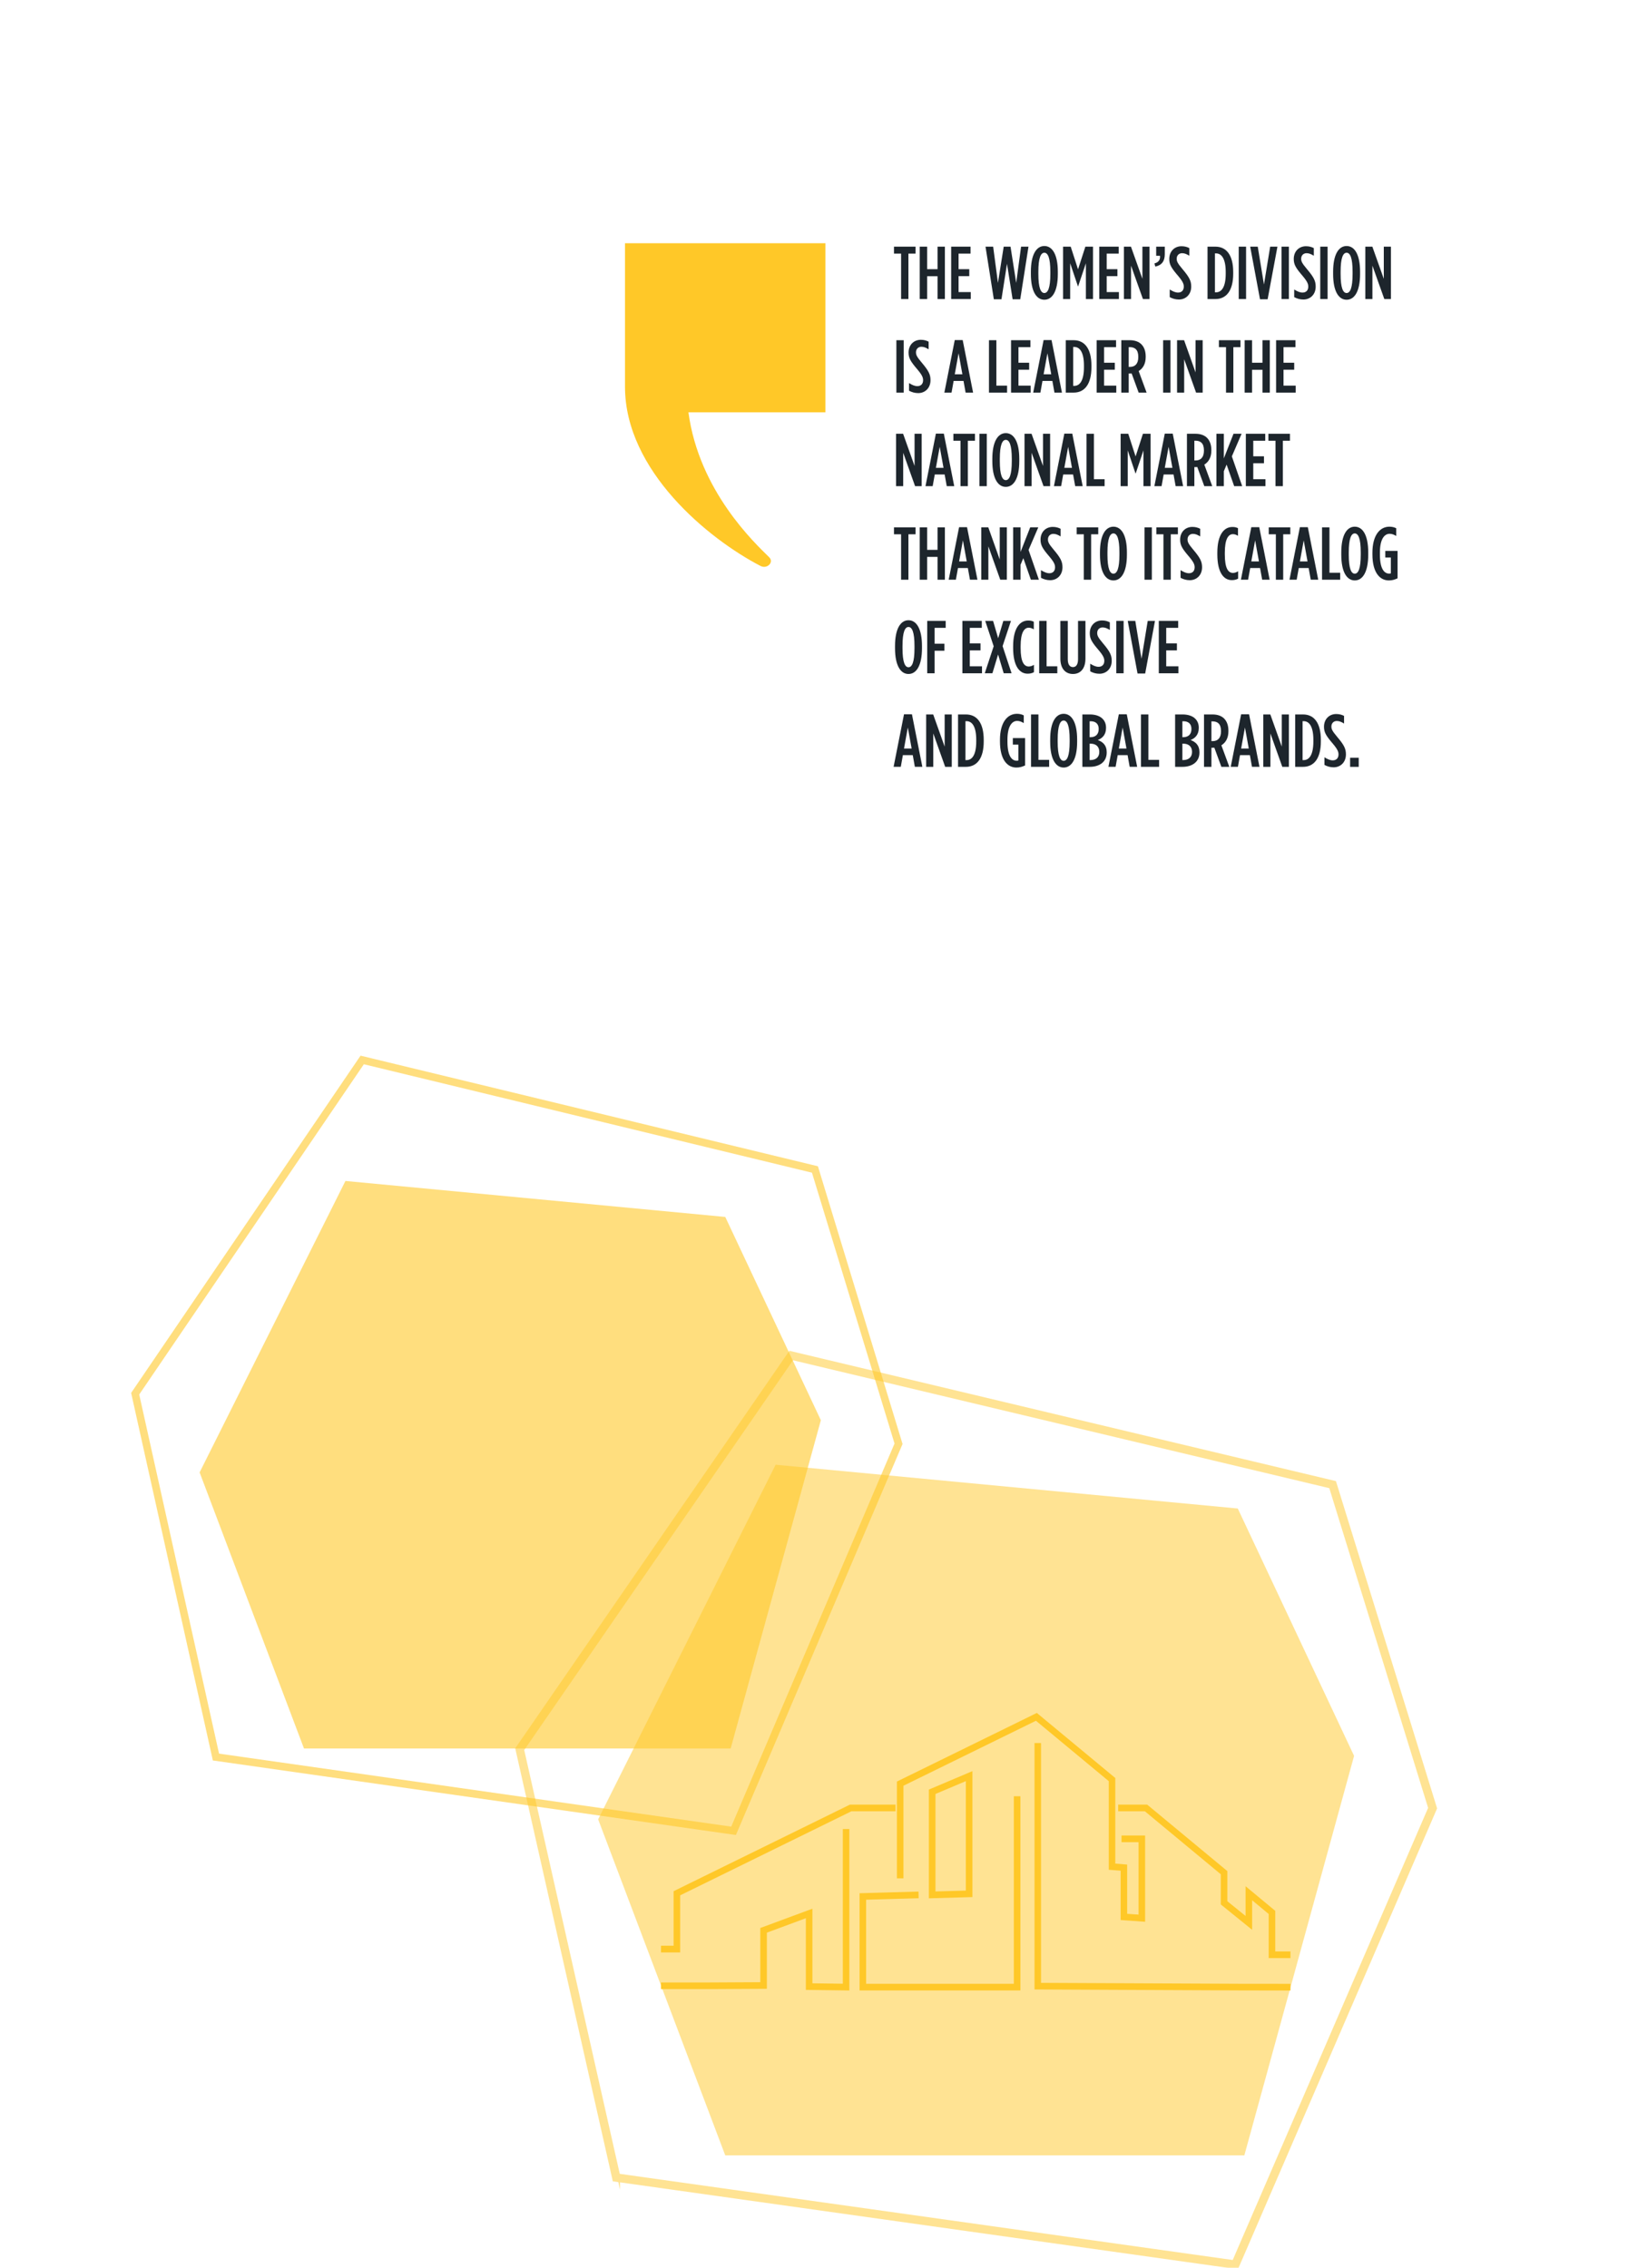 <svg width="435" height="606" viewBox="0 0 435 606" fill="none" xmlns="http://www.w3.org/2000/svg">
<g clip-path="url(#clip0_0_1)">
<g opacity="0.6">
<path d="M81.229 467.23H195.232L219.331 379.505L193.792 325.185L92.302 315.57L53.337 393.447L81.229 467.23Z" fill="#FFC828"/>
<path d="M58.172 468.974L195.653 488.577L239.475 385.763L217.295 312.997L97.031 283.896L36.74 372.546L58.172 468.974ZM196.367 489.864L195.934 489.806L57.223 470.038L57.142 469.64L35.5 372.3L35.64 372.089L96.527 282.574L218.208 312.003L240.704 385.833L196.367 489.864Z" fill="#FFC828"/>
<path d="M58.172 468.974L195.653 488.577L239.475 385.763L217.295 312.997L97.031 283.896L36.74 372.546L58.172 468.974ZM196.367 489.864L195.934 489.806L57.223 470.038L57.142 469.64L35.5 372.3L35.64 372.089L96.527 282.574L218.208 312.003L240.704 385.833L196.367 489.864Z" stroke="#FFC828" stroke-width="0.86" stroke-miterlimit="10"/>
</g>
<g opacity="0.5">
<path d="M193.78 575.938H332.491L361.811 469.194L330.735 403.095L207.241 391.398L159.825 486.154L193.78 575.938Z" fill="#FFC828"/>
<path d="M165.245 581.262L329.647 604.375L382.048 483.115L355.525 397.296L211.7 363.001L139.612 467.547L165.245 581.274V581.262ZM330.501 605.896L329.974 605.826L164.098 582.502L163.992 582.034L138.125 467.254L138.301 467.008L211.103 361.434L356.626 396.138L383.534 483.208L330.513 605.907L330.501 605.896Z" fill="#FFC828"/>
<path d="M165.245 581.262L329.647 604.375L382.048 483.115L355.525 397.296L211.7 363.001L139.612 467.547L165.245 581.274V581.262ZM330.501 605.896L329.974 605.826L164.098 582.502L163.992 582.034L138.125 467.254L138.301 467.008L211.103 361.434L356.626 396.138L383.534 483.208L330.513 605.907L330.501 605.896Z" stroke="#FFC828" stroke-width="0.86" stroke-miterlimit="10"/>
</g>
<path d="M249.74 479.243V505.643L258.284 505.397V475.617L249.74 479.232V479.243ZM248.406 507.035V478.343L259.619 473.594V506.719L248.406 507.035Z" fill="#FFC828"/>
<path d="M249.74 479.243V505.643L258.284 505.397V475.617L249.74 479.232V479.243ZM248.406 507.035V478.343L259.619 473.594V506.719L248.406 507.035Z" stroke="#FFC828" stroke-width="0.43" stroke-miterlimit="10"/>
<path d="M272.435 531.657H229.889V506.111L245.21 505.679L245.245 507.024L231.212 507.421V530.312H271.112V480.203H272.435V531.657Z" fill="#FFC828"/>
<path d="M272.435 531.657H229.889V506.111L245.21 505.679L245.245 507.024L231.212 507.421V530.312H271.112V480.203H272.435V531.657Z" stroke="#FFC828" stroke-width="0.43" stroke-miterlimit="10"/>
<path d="M305.758 513.291L299.648 512.858V499.675L296.476 499.43V475.849L276.836 459.556L241.184 477.042V501.711H239.873V476.188L277.012 457.977L297.787 475.206V498.178L300.959 498.436V511.606L304.435 511.84V492.038H299.882V490.681H305.758V513.291Z" fill="#FFC828"/>
<path d="M305.758 513.291L299.648 512.858V499.675L296.476 499.43V475.849L276.836 459.556L241.184 477.042V501.711H239.873V476.188L277.012 457.977L297.787 475.206V498.178L300.959 498.436V511.606L304.435 511.84V492.038H299.882V490.681H305.758V513.291Z" stroke="#FFC828" stroke-width="0.43" stroke-miterlimit="10"/>
<path d="M344.594 523.01H339.209V511.348L334.352 507.313V515.22L326.405 508.786V500.727L305.98 483.779H298.993V482.434H306.448L327.727 500.084V508.131L333.029 512.424V504.482L340.532 510.705V521.664H344.594V523.01Z" fill="#FFC828"/>
<path d="M344.594 523.01H339.209V511.348L334.352 507.313V515.22L326.405 508.786V500.727L305.98 483.779H298.993V482.434H306.448L327.727 500.084V508.131L333.029 512.424V504.482L340.532 510.705V521.664H344.594V523.01Z" stroke="#FFC828" stroke-width="0.43" stroke-miterlimit="10"/>
<path d="M181.526 521.501H176.832V520.144H180.203V505.488L227.15 482.434H239.077V483.779H227.454L181.526 506.33V521.501Z" fill="#FFC828"/>
<path d="M181.526 521.501H176.832V520.144H180.203V505.488L227.15 482.434H239.077V483.779H227.454L181.526 506.33V521.501Z" stroke="#FFC828" stroke-width="0.43" stroke-miterlimit="10"/>
<path d="M344.594 531.677L331.566 531.654L276.637 531.396V465.977H277.948V530.063L331.578 530.309L344.594 530.32V531.677Z" fill="#FFC828"/>
<path d="M344.594 531.677L331.566 531.654L276.637 531.397V465.977H277.948V530.063L331.578 530.309L344.594 530.32V531.677Z" stroke="#FFC828" stroke-width="0.43" stroke-miterlimit="10"/>
<path d="M226.729 531.666L215.539 531.514V512.261L204.689 516.285V531.221L189.754 531.303H176.832V529.958H189.742L203.366 529.888V515.337L216.862 510.343V530.18L225.418 530.297V488.961H226.729V531.666Z" fill="#FFC828"/>
<path d="M226.729 531.666L215.539 531.514V512.261L204.689 516.285V531.221L189.754 531.303H176.832V529.958H189.742L203.366 529.888V515.337L216.862 510.343V530.18L225.418 530.297V488.961H226.729V531.666Z" stroke="#FFC828" stroke-width="0.43" stroke-miterlimit="10"/>
</g>
<g clip-path="url(#clip1_0_1)">
<path d="M167 65V103.36C167 125.79 189.31 144.03 203.21 151.23C204.97 152.14 206.88 150.24 205.53 148.91C201.77 145.2 186.77 131.24 183.95 110.18H220.55V65H167Z" fill="#FFC828"/>
<path d="M240.77 67.77H238.87V65.91H244.63V67.77H242.73V79.91H240.77V67.77Z" fill="#1D252C"/>
<path d="M245.75 65.91H247.73V71.93H250.51V65.91H252.47V79.91H250.51V73.81H247.73V79.91H245.75V65.91Z" fill="#1D252C"/>
<path d="M254.15 65.91H259.33V67.77H256.13V71.93H258.99V73.79H256.13V78.05H259.39V79.91H254.15V65.91Z" fill="#1D252C"/>
<path d="M263.33 65.91H265.37L266.65 75.59L268.19 65.91H270.01L271.53 75.59L272.83 65.91H274.81L272.61 79.97H270.57L269.07 70.49L267.59 79.97H265.55L263.33 65.91Z" fill="#1D252C"/>
<path d="M275.45 73.218V72.618C275.45 67.998 276.93 65.738 279.05 65.738C281.17 65.738 282.65 67.998 282.65 72.618V73.218C282.65 77.838 281.17 80.098 279.05 80.098C276.93 80.098 275.45 77.838 275.45 73.218ZM280.65 73.218V72.618C280.65 68.878 279.99 67.538 279.05 67.538C278.11 67.538 277.45 68.878 277.45 72.618V73.218C277.45 76.958 278.11 78.298 279.05 78.298C279.99 78.298 280.65 76.958 280.65 73.218Z" fill="#1D252C"/>
<path d="M284.05 65.91H286.09L288.05 71.97L290.01 65.91H292.05V79.91H290.15V70.35L288.07 76.53H288.03L285.95 70.35V79.91H284.05V65.91Z" fill="#1D252C"/>
<path d="M293.73 65.91H298.91V67.77H295.71V71.93H298.57V73.79H295.71V78.05H298.97V79.91H293.73V65.91Z" fill="#1D252C"/>
<path d="M300.31 65.91H302.19L305.25 74.51V65.91H307.15V79.91H305.39L302.21 70.99V79.91H300.31V65.91Z" fill="#1D252C"/>
<path d="M308.47 70.39C309.75 70.07 310.05 69.19 309.95 68.35H308.93V65.91H311.23V67.93C311.23 69.79 310.41 70.89 308.69 71.23L308.47 70.39Z" fill="#1D252C"/>
<path d="M312.55 79.397V77.357C313.43 77.897 314.07 78.177 314.79 78.177C315.69 78.177 316.31 77.617 316.31 76.597C316.31 75.917 316.09 75.257 314.79 73.717C313.03 71.657 312.43 70.737 312.43 69.217V69.197C312.43 67.157 313.83 65.797 315.69 65.797C316.57 65.797 317.21 65.997 317.79 66.297V68.337C317.03 67.877 316.49 67.657 315.85 67.657C315.05 67.657 314.41 68.217 314.41 69.137C314.41 69.857 314.67 70.377 315.95 71.897C317.81 74.097 318.29 75.077 318.29 76.577V76.597C318.29 78.677 316.85 80.037 315.01 80.037C314.09 80.037 313.29 79.797 312.55 79.397Z" fill="#1D252C"/>
<path d="M322.65 65.91H324.75C327.71 65.91 329.51 68.19 329.51 72.69V73.13C329.51 77.63 327.71 79.91 324.75 79.91H322.65V65.91ZM324.63 67.71V78.11H324.93C326.37 78.11 327.51 76.77 327.51 73.13V72.69C327.51 69.05 326.35 67.71 324.93 67.71H324.63Z" fill="#1D252C"/>
<path d="M330.99 65.91H332.95V79.91H330.99V65.91Z" fill="#1D252C"/>
<path d="M334.05 65.91H336.07L337.73 76.03L339.39 65.91H341.33L338.71 79.97H336.67L334.05 65.91Z" fill="#1D252C"/>
<path d="M342.43 65.91H344.39V79.91H342.43V65.91Z" fill="#1D252C"/>
<path d="M345.81 79.397V77.357C346.69 77.897 347.33 78.177 348.05 78.177C348.95 78.177 349.57 77.617 349.57 76.597C349.57 75.917 349.35 75.257 348.05 73.717C346.29 71.657 345.69 70.737 345.69 69.217V69.197C345.69 67.157 347.09 65.797 348.95 65.797C349.83 65.797 350.47 65.997 351.05 66.297V68.337C350.29 67.877 349.75 67.657 349.11 67.657C348.31 67.657 347.67 68.217 347.67 69.137C347.67 69.857 347.93 70.377 349.21 71.897C351.07 74.097 351.55 75.077 351.55 76.577V76.597C351.55 78.677 350.11 80.037 348.27 80.037C347.35 80.037 346.55 79.797 345.81 79.397Z" fill="#1D252C"/>
<path d="M352.77 65.91H354.73V79.91H352.77V65.91Z" fill="#1D252C"/>
<path d="M356.21 73.218V72.618C356.21 67.998 357.69 65.738 359.81 65.738C361.93 65.738 363.41 67.998 363.41 72.618V73.218C363.41 77.838 361.93 80.098 359.81 80.098C357.69 80.098 356.21 77.838 356.21 73.218ZM361.41 73.218V72.618C361.41 68.878 360.75 67.538 359.81 67.538C358.87 67.538 358.21 68.878 358.21 72.618V73.218C358.21 76.958 358.87 78.298 359.81 78.298C360.75 78.298 361.41 76.958 361.41 73.218Z" fill="#1D252C"/>
<path d="M364.81 65.91H366.69L369.75 74.51V65.91H371.65V79.91H369.89L366.71 70.99V79.91H364.81V65.91Z" fill="#1D252C"/>
<path d="M239.51 90.91H241.47V104.91H239.51V90.91Z" fill="#1D252C"/>
<path d="M242.89 104.401V102.361C243.77 102.901 244.41 103.181 245.13 103.181C246.03 103.181 246.65 102.621 246.65 101.601C246.65 100.921 246.43 100.261 245.13 98.721C243.37 96.661 242.77 95.741 242.77 94.221V94.201C242.77 92.161 244.17 90.801 246.03 90.801C246.91 90.801 247.55 91.001 248.13 91.301V93.341C247.37 92.881 246.83 92.661 246.19 92.661C245.39 92.661 244.75 93.221 244.75 94.141C244.75 94.861 245.01 95.381 246.29 96.901C248.15 99.101 248.63 100.081 248.63 101.581V101.601C248.63 103.681 247.19 105.041 245.35 105.041C244.43 105.041 243.63 104.801 242.89 104.401Z" fill="#1D252C"/>
<path d="M255.11 90.871H257.23L260.01 104.911H258.01L257.45 101.791H254.81L254.25 104.911H252.33L255.11 90.871ZM257.15 100.021L256.13 94.401L255.11 100.021H257.15Z" fill="#1D252C"/>
<path d="M264.25 90.91H266.23V103.05H269.09V104.91H264.25V90.91Z" fill="#1D252C"/>
<path d="M270.15 90.91H275.33V92.77H272.13V96.93H274.99V98.79H272.13V103.05H275.39V104.91H270.15V90.91Z" fill="#1D252C"/>
<path d="M278.85 90.871H280.97L283.75 104.911H281.75L281.19 101.791H278.55L277.99 104.911H276.07L278.85 90.871ZM280.89 100.021L279.87 94.401L278.85 100.021H280.89Z" fill="#1D252C"/>
<path d="M284.77 90.91H286.87C289.83 90.91 291.63 93.19 291.63 97.69V98.13C291.63 102.63 289.83 104.91 286.87 104.91H284.77V90.91ZM286.75 92.71V103.11H287.05C288.49 103.11 289.63 101.77 289.63 98.13V97.69C289.63 94.05 288.47 92.71 287.05 92.71H286.75Z" fill="#1D252C"/>
<path d="M293.03 90.91H298.21V92.77H295.01V96.93H297.87V98.79H295.01V103.05H298.27V104.91H293.03V90.91Z" fill="#1D252C"/>
<path d="M299.61 90.91H301.89C303.17 90.91 304.25 91.27 304.99 92.01C305.71 92.75 306.13 93.81 306.13 95.27V95.41C306.13 97.27 305.35 98.49 304.25 99.15L306.37 104.91H304.25L302.37 99.79C302.29 99.79 302.19 99.81 302.11 99.81H301.59V104.91H299.61V90.91ZM301.93 98.04C303.25 98.04 304.15 97.24 304.15 95.44V95.32C304.15 93.4 303.19 92.76 301.87 92.76H301.59V98.04H301.93Z" fill="#1D252C"/>
<path d="M310.79 90.91H312.75V104.91H310.79V90.91Z" fill="#1D252C"/>
<path d="M314.51 90.91H316.39L319.45 99.51V90.91H321.35V104.91H319.59L316.41 95.99V104.91H314.51V90.91Z" fill="#1D252C"/>
<path d="M327.59 92.77H325.69V90.91H331.45V92.77H329.55V104.91H327.59V92.77Z" fill="#1D252C"/>
<path d="M332.57 90.91H334.55V96.93H337.33V90.91H339.29V104.91H337.33V98.81H334.55V104.91H332.57V90.91Z" fill="#1D252C"/>
<path d="M340.97 90.91H346.15V92.77H342.95V96.93H345.81V98.79H342.95V103.05H346.21V104.91H340.97V90.91Z" fill="#1D252C"/>
<path d="M239.43 115.91H241.31L244.37 124.51V115.91H246.27V129.91H244.51L241.33 120.99V129.91H239.43V115.91Z" fill="#1D252C"/>
<path d="M250.07 115.867H252.19L254.97 129.907H252.97L252.41 126.787H249.77L249.21 129.907H247.29L250.07 115.867ZM252.11 125.017L251.09 119.397L250.07 125.017H252.11Z" fill="#1D252C"/>
<path d="M256.65 117.77H254.75V115.91H260.51V117.77H258.61V129.91H256.65V117.77Z" fill="#1D252C"/>
<path d="M261.71 115.91H263.67V129.91H261.71V115.91Z" fill="#1D252C"/>
<path d="M265.15 123.218V122.618C265.15 117.998 266.63 115.738 268.75 115.738C270.87 115.738 272.35 117.998 272.35 122.618V123.218C272.35 127.838 270.87 130.098 268.75 130.098C266.63 130.098 265.15 127.838 265.15 123.218ZM270.35 123.218V122.618C270.35 118.878 269.69 117.538 268.75 117.538C267.81 117.538 267.15 118.878 267.15 122.618V123.218C267.15 126.958 267.81 128.298 268.75 128.298C269.69 128.298 270.35 126.958 270.35 123.218Z" fill="#1D252C"/>
<path d="M273.75 115.91H275.63L278.69 124.51V115.91H280.59V129.91H278.83L275.65 120.99V129.91H273.75V115.91Z" fill="#1D252C"/>
<path d="M284.39 115.867H286.51L289.29 129.907H287.29L286.73 126.787H284.09L283.53 129.907H281.61L284.39 115.867ZM286.43 125.017L285.41 119.397L284.39 125.017H286.43Z" fill="#1D252C"/>
<path d="M290.31 115.91H292.29V128.05H295.15V129.91H290.31V115.91Z" fill="#1D252C"/>
<path d="M299.43 115.91H301.47L303.43 121.97L305.39 115.91H307.43V129.91H305.53V120.35L303.45 126.53H303.41L301.33 120.35V129.91H299.43V115.91Z" fill="#1D252C"/>
<path d="M311.23 115.867H313.35L316.13 129.907H314.13L313.57 126.787H310.93L310.37 129.907H308.45L311.23 115.867ZM313.27 125.017L312.25 119.397L311.23 125.017H313.27Z" fill="#1D252C"/>
<path d="M317.15 115.91H319.43C320.71 115.91 321.79 116.27 322.53 117.01C323.25 117.75 323.67 118.81 323.67 120.27V120.41C323.67 122.27 322.89 123.49 321.79 124.15L323.91 129.91H321.79L319.91 124.79C319.83 124.79 319.73 124.81 319.65 124.81H319.13V129.91H317.15V115.91ZM319.47 123.04C320.79 123.04 321.69 122.24 321.69 120.44V120.32C321.69 118.4 320.73 117.76 319.41 117.76H319.13V123.04H319.47Z" fill="#1D252C"/>
<path d="M325.03 115.91H327.01V122.49L329.59 115.91H331.75L329.15 121.95L331.91 129.91H329.77L327.75 124.15L327.01 125.91V129.91H325.03V115.91Z" fill="#1D252C"/>
<path d="M332.89 115.91H338.07V117.77H334.87V121.93H337.73V123.79H334.87V128.05H338.13V129.91H332.89V115.91Z" fill="#1D252C"/>
<path d="M340.81 117.77H338.91V115.91H344.67V117.77H342.77V129.91H340.81V117.77Z" fill="#1D252C"/>
<path d="M240.77 142.77H238.87V140.91H244.63V142.77H242.73V154.91H240.77V142.77Z" fill="#1D252C"/>
<path d="M245.75 140.91H247.73V146.93H250.51V140.91H252.47V154.91H250.51V148.81H247.73V154.91H245.75V140.91Z" fill="#1D252C"/>
<path d="M256.27 140.867H258.39L261.17 154.907H259.17L258.61 151.787H255.97L255.41 154.907H253.49L256.27 140.867ZM258.31 150.017L257.29 144.397L256.27 150.017H258.31Z" fill="#1D252C"/>
<path d="M262.19 140.91H264.07L267.13 149.51V140.91H269.03V154.91H267.27L264.09 145.99V154.91H262.19V140.91Z" fill="#1D252C"/>
<path d="M270.71 140.91H272.69V147.49L275.27 140.91H277.43L274.83 146.95L277.59 154.91H275.45L273.43 149.15L272.69 150.91V154.91H270.71V140.91Z" fill="#1D252C"/>
<path d="M278.15 154.397V152.357C279.03 152.897 279.67 153.177 280.39 153.177C281.29 153.177 281.91 152.617 281.91 151.597C281.91 150.917 281.69 150.257 280.39 148.717C278.63 146.657 278.03 145.737 278.03 144.217V144.197C278.03 142.157 279.43 140.797 281.29 140.797C282.17 140.797 282.81 140.997 283.39 141.297V143.337C282.63 142.877 282.09 142.657 281.45 142.657C280.65 142.657 280.01 143.217 280.01 144.137C280.01 144.857 280.27 145.377 281.55 146.897C283.41 149.097 283.89 150.077 283.89 151.577V151.597C283.89 153.677 282.45 155.037 280.61 155.037C279.69 155.037 278.89 154.797 278.15 154.397Z" fill="#1D252C"/>
<path d="M289.59 142.77H287.69V140.91H293.45V142.77H291.55V154.91H289.59V142.77Z" fill="#1D252C"/>
<path d="M293.91 148.218V147.618C293.91 142.998 295.39 140.738 297.51 140.738C299.63 140.738 301.11 142.998 301.11 147.618V148.218C301.11 152.838 299.63 155.098 297.51 155.098C295.39 155.098 293.91 152.838 293.91 148.218ZM299.11 148.218V147.618C299.11 143.878 298.45 142.538 297.51 142.538C296.57 142.538 295.91 143.878 295.91 147.618V148.218C295.91 151.958 296.57 153.298 297.51 153.298C298.45 153.298 299.11 151.958 299.11 148.218Z" fill="#1D252C"/>
<path d="M305.81 140.91H307.77V154.91H305.81V140.91Z" fill="#1D252C"/>
<path d="M310.87 142.77H308.97V140.91H314.73V142.77H312.83V154.91H310.87V142.77Z" fill="#1D252C"/>
<path d="M315.45 154.397V152.357C316.33 152.897 316.97 153.177 317.69 153.177C318.59 153.177 319.21 152.617 319.21 151.597C319.21 150.917 318.99 150.257 317.69 148.717C315.93 146.657 315.33 145.737 315.33 144.217V144.197C315.33 142.157 316.73 140.797 318.59 140.797C319.47 140.797 320.11 140.997 320.69 141.297V143.337C319.93 142.877 319.39 142.657 318.75 142.657C317.95 142.657 317.31 143.217 317.31 144.137C317.31 144.857 317.57 145.377 318.85 146.897C320.71 149.097 321.19 150.077 321.19 151.577V151.597C321.19 153.677 319.75 155.037 317.91 155.037C316.99 155.037 316.19 154.797 315.45 154.397Z" fill="#1D252C"/>
<path d="M325.27 148.136V147.696C325.27 142.856 327.07 140.816 329.27 140.816C329.93 140.816 330.29 140.896 330.79 141.136V143.176C330.29 142.876 329.89 142.736 329.43 142.736C328.21 142.736 327.27 144.036 327.27 147.676V148.156C327.27 151.936 328.21 153.096 329.45 153.096C329.87 153.096 330.33 152.956 330.83 152.656V154.616C330.33 154.896 329.81 155.016 329.13 155.016C326.95 155.016 325.27 152.956 325.27 148.136Z" fill="#1D252C"/>
<path d="M334.35 140.867H336.47L339.25 154.907H337.25L336.69 151.787H334.05L333.49 154.907H331.57L334.35 140.867ZM336.39 150.017L335.37 144.397L334.35 150.017H336.39Z" fill="#1D252C"/>
<path d="M340.91 142.77H339.01V140.91H344.77V142.77H342.87V154.91H340.91V142.77Z" fill="#1D252C"/>
<path d="M347.33 140.867H349.45L352.23 154.907H350.23L349.67 151.787H347.03L346.47 154.907H344.55L347.33 140.867ZM349.37 150.017L348.35 144.397L347.33 150.017H349.37Z" fill="#1D252C"/>
<path d="M353.25 140.91H355.23V153.05H358.09V154.91H353.25V140.91Z" fill="#1D252C"/>
<path d="M358.39 148.218V147.618C358.39 142.998 359.87 140.738 361.99 140.738C364.11 140.738 365.59 142.998 365.59 147.618V148.218C365.59 152.838 364.11 155.098 361.99 155.098C359.87 155.098 358.39 152.838 358.39 148.218ZM363.59 148.218V147.618C363.59 143.878 362.93 142.538 361.99 142.538C361.05 142.538 360.39 143.878 360.39 147.618V148.218C360.39 151.958 361.05 153.298 361.99 153.298C362.93 153.298 363.59 151.958 363.59 148.218Z" fill="#1D252C"/>
<path d="M366.71 148.138V147.698C366.71 143.098 368.65 140.738 371.25 140.738C371.99 140.738 372.57 140.898 373.07 141.158V143.218C372.47 142.858 371.93 142.638 371.31 142.638C369.81 142.638 368.71 144.238 368.71 147.618V148.218C368.71 152.058 369.91 153.278 371.17 153.278C371.35 153.278 371.43 153.258 371.63 153.218V148.978H370.15V147.218H373.43V154.538C372.59 154.918 371.95 155.098 371.09 155.098C368.69 155.098 366.71 152.998 366.71 148.138Z" fill="#1D252C"/>
<path d="M239.15 173.218V172.618C239.15 167.998 240.63 165.738 242.75 165.738C244.87 165.738 246.35 167.998 246.35 172.618V173.218C246.35 177.838 244.87 180.098 242.75 180.098C240.63 180.098 239.15 177.838 239.15 173.218ZM244.35 173.218V172.618C244.35 168.878 243.69 167.538 242.75 167.538C241.81 167.538 241.15 168.878 241.15 172.618V173.218C241.15 176.958 241.81 178.298 242.75 178.298C243.69 178.298 244.35 176.958 244.35 173.218Z" fill="#1D252C"/>
<path d="M247.75 165.91H252.69V167.77H249.73V172.01H252.35V173.89H249.73V179.91H247.75V165.91Z" fill="#1D252C"/>
<path d="M257.15 165.91H262.33V167.77H259.13V171.93H261.99V173.79H259.13V178.05H262.39V179.91H257.15V165.91Z" fill="#1D252C"/>
<path d="M270.13 165.91L267.89 172.65L270.29 179.91H268.19L266.69 174.89L265.17 179.91H263.13L265.51 172.69L263.25 165.91H265.35L266.71 170.55L268.09 165.91H270.13Z" fill="#1D252C"/>
<path d="M270.71 173.136V172.696C270.71 167.856 272.51 165.816 274.71 165.816C275.37 165.816 275.73 165.896 276.23 166.136V168.176C275.73 167.876 275.33 167.736 274.87 167.736C273.65 167.736 272.71 169.036 272.71 172.676V173.156C272.71 176.936 273.65 178.096 274.89 178.096C275.31 178.096 275.77 177.956 276.27 177.656V179.616C275.77 179.896 275.25 180.016 274.57 180.016C272.39 180.016 270.71 177.956 270.71 173.136Z" fill="#1D252C"/>
<path d="M277.67 165.91H279.65V178.05H282.51V179.91H277.67V165.91Z" fill="#1D252C"/>
<path d="M283.33 175.978V165.918H285.31V176.158C285.31 177.598 285.87 178.258 286.69 178.258C287.51 178.258 288.05 177.598 288.05 176.158V165.918H290.03V175.978C290.03 178.738 288.63 180.098 286.69 180.098C284.75 180.098 283.33 178.738 283.33 175.978Z" fill="#1D252C"/>
<path d="M291.31 179.397V177.357C292.19 177.897 292.83 178.177 293.55 178.177C294.45 178.177 295.07 177.617 295.07 176.597C295.07 175.917 294.85 175.257 293.55 173.717C291.79 171.657 291.19 170.737 291.19 169.217V169.197C291.19 167.157 292.59 165.797 294.45 165.797C295.33 165.797 295.97 165.997 296.55 166.297V168.337C295.79 167.877 295.25 167.657 294.61 167.657C293.81 167.657 293.17 168.217 293.17 169.137C293.17 169.857 293.43 170.377 294.71 171.897C296.57 174.097 297.05 175.077 297.05 176.577V176.597C297.05 178.677 295.61 180.037 293.77 180.037C292.85 180.037 292.05 179.797 291.31 179.397Z" fill="#1D252C"/>
<path d="M298.27 165.91H300.23V179.91H298.27V165.91Z" fill="#1D252C"/>
<path d="M301.33 165.91H303.35L305.01 176.03L306.67 165.91H308.61L305.99 179.97H303.95L301.33 165.91Z" fill="#1D252C"/>
<path d="M309.63 165.91H314.81V167.77H311.61V171.93H314.47V173.79H311.61V178.05H314.87V179.91H309.63V165.91Z" fill="#1D252C"/>
<path d="M241.55 190.867H243.67L246.45 204.907H244.45L243.89 201.787H241.25L240.69 204.907H238.77L241.55 190.867ZM243.59 200.017L242.57 194.397L241.55 200.017H243.59Z" fill="#1D252C"/>
<path d="M247.47 190.91H249.35L252.41 199.51V190.91H254.31V204.91H252.55L249.37 195.99V204.91H247.47V190.91Z" fill="#1D252C"/>
<path d="M255.99 190.91H258.09C261.05 190.91 262.85 193.19 262.85 197.69V198.13C262.85 202.63 261.05 204.91 258.09 204.91H255.99V190.91ZM257.97 192.71V203.11H258.27C259.71 203.11 260.85 201.77 260.85 198.13V197.69C260.85 194.05 259.69 192.71 258.27 192.71H257.97Z" fill="#1D252C"/>
<path d="M267.19 198.138V197.698C267.19 193.098 269.13 190.738 271.73 190.738C272.47 190.738 273.05 190.898 273.55 191.158V193.218C272.95 192.858 272.41 192.638 271.79 192.638C270.29 192.638 269.19 194.238 269.19 197.618V198.218C269.19 202.058 270.39 203.278 271.65 203.278C271.83 203.278 271.91 203.258 272.11 203.218V198.978H270.63V197.218H273.91V204.538C273.07 204.918 272.43 205.098 271.57 205.098C269.17 205.098 267.19 202.998 267.19 198.138Z" fill="#1D252C"/>
<path d="M275.49 190.91H277.47V203.05H280.33V204.91H275.49V190.91Z" fill="#1D252C"/>
<path d="M280.61 198.218V197.618C280.61 192.998 282.09 190.738 284.21 190.738C286.33 190.738 287.81 192.998 287.81 197.618V198.218C287.81 202.838 286.33 205.098 284.21 205.098C282.09 205.098 280.61 202.838 280.61 198.218ZM285.81 198.218V197.618C285.81 193.878 285.15 192.538 284.21 192.538C283.27 192.538 282.61 193.878 282.61 197.618V198.218C282.61 201.958 283.27 203.298 284.21 203.298C285.15 203.298 285.81 201.958 285.81 198.218Z" fill="#1D252C"/>
<path d="M289.21 190.91H291.21C292.57 190.91 293.81 191.27 294.59 192.05C295.19 192.65 295.53 193.43 295.53 194.45V194.53C295.53 196.41 294.45 197.31 293.33 197.75C294.67 198.23 295.71 199.15 295.71 200.97V201.11C295.71 203.53 293.85 204.91 291.17 204.91H289.21V190.91ZM293.57 194.77C293.57 193.41 292.73 192.73 291.45 192.73H291.15V196.99H291.37C292.75 196.99 293.57 196.21 293.57 194.81V194.77ZM291.41 198.72H291.15V203.1H291.37C292.77 203.1 293.73 202.34 293.73 200.98V200.88C293.73 199.5 292.81 198.72 291.41 198.72Z" fill="#1D252C"/>
<path d="M298.95 190.867H301.07L303.85 204.907H301.85L301.29 201.787H298.65L298.09 204.907H296.17L298.95 190.867ZM300.99 200.017L299.97 194.397L298.95 200.017H300.99Z" fill="#1D252C"/>
<path d="M304.87 190.91H306.85V203.05H309.71V204.91H304.87V190.91Z" fill="#1D252C"/>
<path d="M313.99 190.91H315.99C317.35 190.91 318.59 191.27 319.37 192.05C319.97 192.65 320.31 193.43 320.31 194.45V194.53C320.31 196.41 319.23 197.31 318.11 197.75C319.45 198.23 320.49 199.15 320.49 200.97V201.11C320.49 203.53 318.63 204.91 315.95 204.91H313.99V190.91ZM318.35 194.77C318.35 193.41 317.51 192.73 316.23 192.73H315.93V196.99H316.15C317.53 196.99 318.35 196.21 318.35 194.81V194.77ZM316.19 198.72H315.93V203.1H316.15C317.55 203.1 318.51 202.34 318.51 200.98V200.88C318.51 199.5 317.59 198.72 316.19 198.72Z" fill="#1D252C"/>
<path d="M321.71 190.91H323.99C325.27 190.91 326.35 191.27 327.09 192.01C327.81 192.75 328.23 193.81 328.23 195.27V195.41C328.23 197.27 327.45 198.49 326.35 199.15L328.47 204.91H326.35L324.47 199.79C324.39 199.79 324.29 199.81 324.21 199.81H323.69V204.91H321.71V190.91ZM324.03 198.04C325.35 198.04 326.25 197.24 326.25 195.44V195.32C326.25 193.4 325.29 192.76 323.97 192.76H323.69V198.04H324.03Z" fill="#1D252C"/>
<path d="M331.63 190.867H333.75L336.53 204.907H334.53L333.97 201.787H331.33L330.77 204.907H328.85L331.63 190.867ZM333.67 200.017L332.65 194.397L331.63 200.017H333.67Z" fill="#1D252C"/>
<path d="M337.55 190.91H339.43L342.49 199.51V190.91H344.39V204.91H342.63L339.45 195.99V204.91H337.55V190.91Z" fill="#1D252C"/>
<path d="M346.07 190.91H348.17C351.13 190.91 352.93 193.19 352.93 197.69V198.13C352.93 202.63 351.13 204.91 348.17 204.91H346.07V190.91ZM348.05 192.71V203.11H348.35C349.79 203.11 350.93 201.77 350.93 198.13V197.69C350.93 194.05 349.77 192.71 348.35 192.71H348.05Z" fill="#1D252C"/>
<path d="M353.89 204.397V202.357C354.77 202.897 355.41 203.177 356.13 203.177C357.03 203.177 357.65 202.617 357.65 201.597C357.65 200.917 357.43 200.257 356.13 198.717C354.37 196.657 353.77 195.737 353.77 194.217V194.197C353.77 192.157 355.17 190.797 357.03 190.797C357.91 190.797 358.55 190.997 359.13 191.297V193.337C358.37 192.877 357.83 192.657 357.19 192.657C356.39 192.657 355.75 193.217 355.75 194.137C355.75 194.857 356.01 195.377 357.29 196.897C359.15 199.097 359.63 200.077 359.63 201.577V201.597C359.63 203.677 358.19 205.037 356.35 205.037C355.43 205.037 354.63 204.797 353.89 204.397Z" fill="#1D252C"/>
<path d="M360.75 202.477H363.05V204.917H360.75V202.477Z" fill="#1D252C"/>
</g>
<defs>
<clipPath id="clip0_0_1">
<rect width="412" height="324" fill="white" transform="translate(0 282)"/>
</clipPath>
<clipPath id="clip1_0_1">
<rect width="206.43" height="140.1" fill="white" transform="translate(167 65)"/>
</clipPath>
</defs>
</svg>
